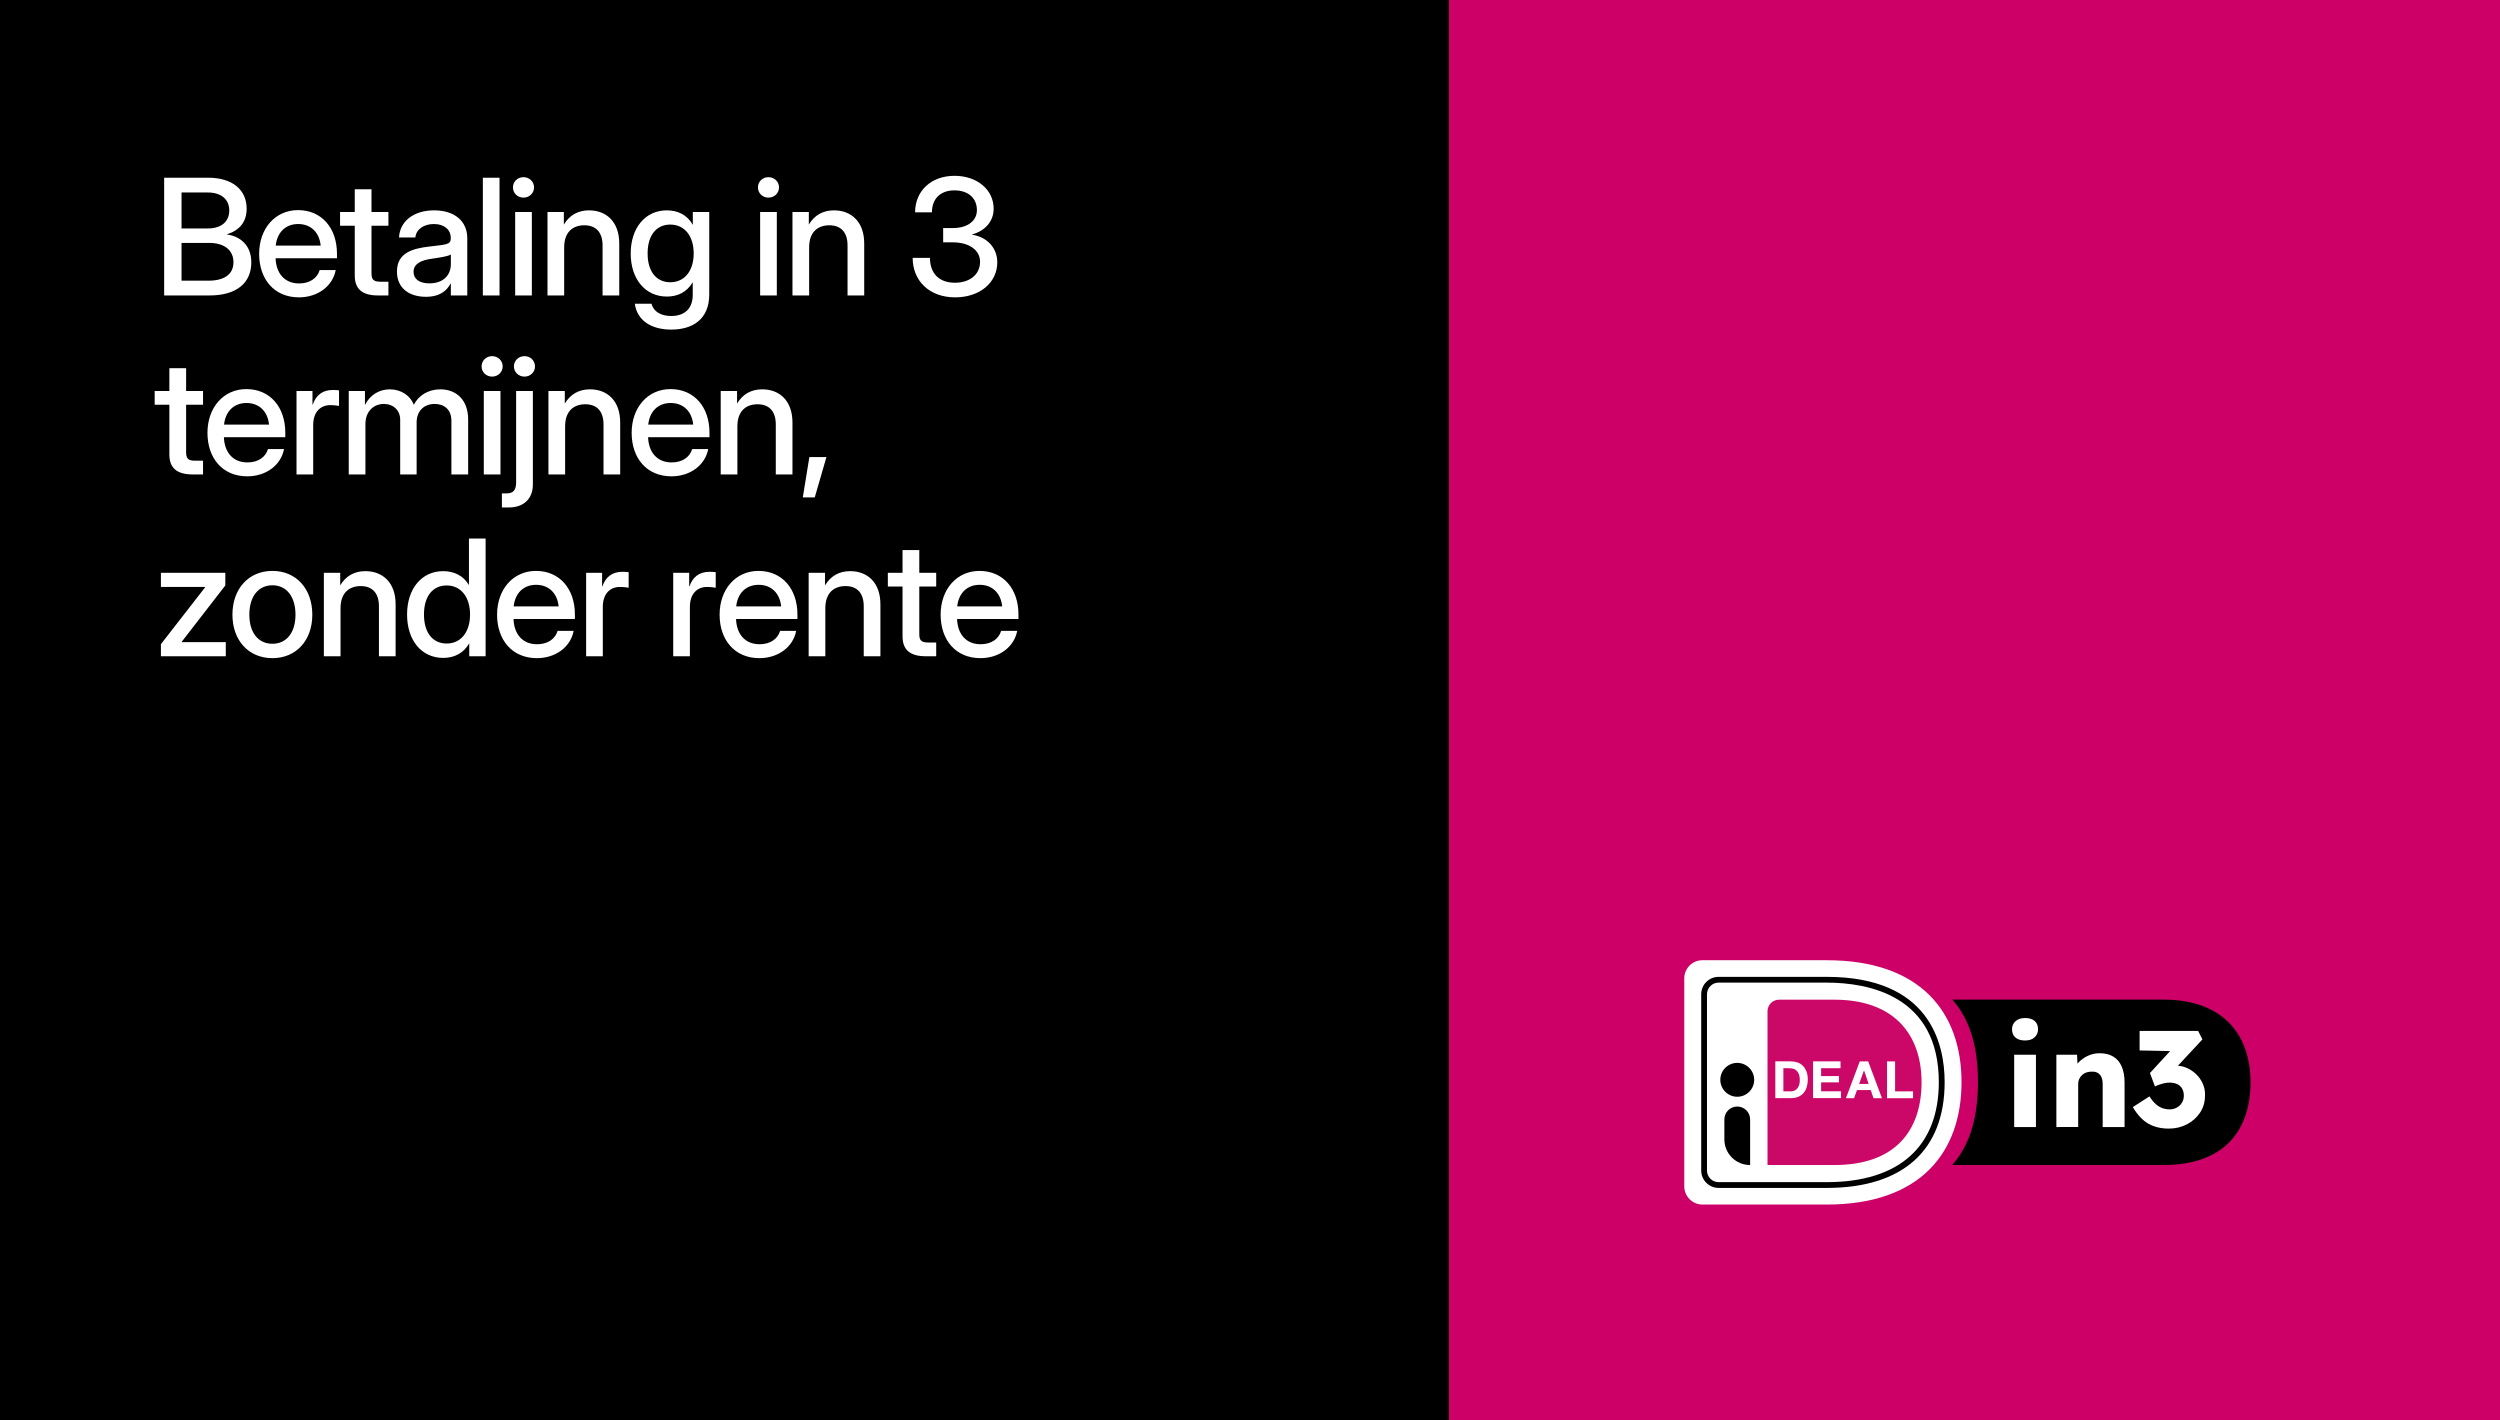 <svg width="880" height="500" viewBox="0 0 880 500" fill="none" xmlns="http://www.w3.org/2000/svg">
<rect width="880" height="500" fill="#CC0066"/>
<path d="M761.516 351.868H687.218C693.895 359.394 696.24 369.488 696.24 380.877C696.24 392.356 693.872 402.517 687.173 410.087H761.516C782.909 410.087 792.177 398.006 792.177 380.922C792.177 364.575 782.909 351.868 761.516 351.868Z" fill="black"/>
<path d="M592.866 344.365V417.613C592.866 421.119 595.724 424 599.252 424H643.023C676.119 424 690.456 405.487 690.456 380.9C690.456 356.446 676.119 338 643.023 338H599.252C595.746 337.978 592.866 340.836 592.866 344.365Z" fill="white"/>
<path d="M622.165 355.955V410.087H645.725C667.119 410.087 676.387 398.006 676.387 380.922C676.387 364.575 667.119 351.891 645.725 351.891H626.252C623.974 351.868 622.165 353.722 622.165 355.955Z" fill="#CB0767"/>
<path d="M604.947 345.883C602.692 345.883 600.86 347.692 600.86 349.97V412.03C600.86 414.286 602.669 416.117 604.947 416.117H643C668.436 416.117 682.461 403.611 682.461 380.922C682.461 350.439 657.717 345.883 643 345.883H604.947ZM643.023 418.149H604.947C601.575 418.149 598.828 415.402 598.828 412.03V349.97C598.828 346.598 601.575 343.851 604.947 343.851H643C679.111 343.851 684.515 367.099 684.515 380.922C684.515 404.929 669.754 418.149 643.023 418.149Z" fill="black"/>
<path d="M630.271 384.16C630.696 384.16 631.075 384.093 631.477 383.959C631.857 383.825 632.214 383.602 632.505 383.289C632.795 382.976 633.041 382.597 633.242 382.083C633.443 381.57 633.532 380.989 633.532 380.274C633.532 379.627 633.465 379.024 633.331 378.51C633.197 377.996 632.974 377.527 632.683 377.17C632.393 376.813 632.013 376.5 631.544 376.299C631.075 376.098 630.495 376.009 629.78 376.009H627.748V384.16H630.271ZM630.45 373.619C631.276 373.619 632.036 373.753 632.773 373.999C633.509 374.245 634.112 374.669 634.648 375.183C635.162 375.719 635.564 376.389 635.899 377.17C636.189 377.974 636.346 378.89 636.346 379.984C636.346 380.944 636.212 381.793 635.988 382.597C635.743 383.401 635.385 384.093 634.894 384.674C634.425 385.254 633.8 385.701 633.085 386.036C632.348 386.349 631.5 386.55 630.495 386.55H624.912V373.597H630.428V373.619H630.45Z" fill="white"/>
<path d="M647.869 373.619V376.009H641.035V378.778H647.31V380.989H641.035V384.138H648.025V386.527H638.199V373.597H647.869V373.619Z" fill="white"/>
<path d="M657.762 381.547L656.132 376.791H656.109L654.412 381.547H657.762ZM657.606 373.619L662.452 386.572H659.481L658.499 383.713H653.653L652.626 386.572H649.767L654.635 373.619H657.606Z" fill="white"/>
<path d="M667.074 373.619V384.16H673.394V386.572H664.238V373.619H667.074Z" fill="white"/>
<path d="M611.513 374.133C614.795 374.133 617.475 376.813 617.475 380.096C617.475 383.378 614.795 386.058 611.513 386.058C608.23 386.058 605.55 383.378 605.55 380.096C605.55 376.791 608.23 374.133 611.513 374.133Z" fill="black"/>
<path d="M616.001 410.087C610.999 410.087 606.979 406.045 606.979 401.065V394.031C606.979 391.552 608.989 389.497 611.513 389.497C613.991 389.497 616.046 391.507 616.046 394.031V410.087H616.001Z" fill="black"/>
<path d="M708.991 396.733V371.275H716.651V396.733H708.991ZM712.832 366.25C711.403 366.25 710.264 365.915 709.46 365.223C708.634 364.53 708.232 363.548 708.232 362.275C708.232 361.136 708.656 360.176 709.482 359.439C710.309 358.702 711.425 358.344 712.832 358.344C714.261 358.344 715.378 358.679 716.182 359.372C716.986 360.064 717.388 361.024 717.388 362.275C717.388 363.458 716.986 364.419 716.16 365.156C715.356 365.893 714.239 366.25 712.832 366.25Z" fill="white"/>
<path d="M723.842 396.733V371.275H731.122L731.368 376.456L729.827 377.036C730.184 375.875 730.809 374.848 731.725 373.887C732.64 372.949 733.735 372.19 735.008 371.61C736.281 371.029 737.62 370.739 739.027 370.739C740.948 370.739 742.556 371.118 743.873 371.922C745.191 372.704 746.174 373.865 746.843 375.428C747.513 376.969 747.848 378.867 747.848 381.101V396.733H740.144V381.726C740.144 380.699 740.01 379.85 739.72 379.18C739.429 378.51 738.983 377.996 738.402 377.661C737.821 377.327 737.084 377.17 736.214 377.215C735.544 377.215 734.918 377.327 734.338 377.527C733.757 377.728 733.266 378.041 732.864 378.443C732.439 378.845 732.127 379.292 731.881 379.805C731.635 380.319 731.524 380.877 731.524 381.48V396.711H727.727C726.834 396.711 726.075 396.711 725.427 396.711C724.78 396.711 724.266 396.733 723.842 396.733Z" fill="white"/>
<path d="M775.361 381.413C774.781 380.118 773.977 379.001 772.972 378.041C771.944 377.081 770.783 376.322 769.466 375.786C768.572 375.428 767.634 375.227 766.652 375.116L775.25 365.87L773.753 362.9H753.141V369.756L763.883 369.979L756.781 377.706L758.545 382.44C759.193 382.128 759.796 381.86 760.421 381.681C761.024 381.48 761.605 381.346 762.141 381.235C762.677 381.123 763.19 381.078 763.682 381.078C764.731 381.078 765.647 381.257 766.384 381.614C767.143 381.972 767.701 382.485 768.103 383.177C768.505 383.87 768.706 384.696 768.706 385.701C768.706 386.617 768.483 387.465 768.014 388.202C767.545 388.939 766.942 389.497 766.183 389.899C765.424 390.301 764.62 390.502 763.704 390.502C762.811 390.502 761.962 390.346 761.136 390.056C760.332 389.743 759.528 389.274 758.791 388.604C758.032 387.934 757.317 387.041 756.603 385.924L750.752 389.698C752.404 392.49 754.258 394.433 756.29 395.572C758.322 396.711 760.689 397.269 763.414 397.269C765.781 397.269 767.925 396.755 769.868 395.728C771.81 394.701 773.329 393.316 774.468 391.574C775.607 389.832 776.165 387.845 776.165 385.612C776.232 384.093 775.942 382.708 775.361 381.413Z" fill="white"/>
<rect width="510" height="500" fill="black"/>
<path d="M57.783 104V62.556H73.275C81.815 62.556 86.821 66.812 86.821 73.46C86.821 78.216 84.207 81.136 79.868 82.472V82.527C84.68 83.195 88.462 86.449 88.462 92.346C88.462 99.383 83.539 104 73.748 104H57.783ZM63.902 98.799H73.359C78.978 98.799 82.176 96.546 82.176 92.318C82.176 88.118 79.061 85.503 73.582 85.503H63.902V98.799ZM63.902 80.413H73.192C77.893 80.413 80.702 77.993 80.702 74.099C80.702 70.205 77.893 67.758 73.192 67.758H63.902V80.413ZM105.208 104.668C96.502 104.668 91.217 98.242 91.217 89.37C91.217 80.413 96.891 73.96 104.902 73.96C113.218 73.96 118.614 80.246 118.614 89.314V90.899H97.002C97.197 96.184 100.146 99.772 105.291 99.772C109.13 99.772 111.689 97.853 112.523 95.072H118.169C117.085 100.746 111.855 104.668 105.208 104.668ZM97.058 86.449H112.885C112.412 81.776 109.408 78.856 104.957 78.856C100.535 78.856 97.559 81.776 97.058 86.449ZM136.723 74.628V79.468H130.77V96.24C130.77 98.409 131.521 99.16 133.858 99.16H136.723V104H133.023C127.516 104 124.874 101.719 124.874 96.991V79.468H119.7V74.628H124.874V66.617H130.77V74.628H136.723ZM149.908 104.473C144.067 104.473 139.728 101.469 139.728 95.6C139.728 88.897 145.346 87.45 151.327 86.755C156.834 86.087 158.67 86.143 158.67 84.001V83.751C158.67 80.914 156.472 78.856 152.745 78.856C148.99 78.856 146.431 80.886 146.209 83.584H140.451C140.729 77.993 145.486 74.044 152.829 74.044C160.06 74.044 164.483 77.882 164.483 83.862V104H158.697V99.828H158.586C157.362 102.192 154.97 104.473 149.908 104.473ZM151.104 99.744C156.278 99.744 158.697 96.629 158.697 93.013V89.564C157.891 90.204 154.776 90.677 151.66 91.122C148.462 91.595 145.569 92.735 145.569 95.711C145.569 98.242 147.683 99.744 151.104 99.744ZM175.832 62.556V104H169.963V62.556H175.832ZM181.341 104V74.628H187.21V104H181.341ZM184.261 69.566C182.175 69.566 180.562 67.98 180.562 65.978C180.562 63.947 182.175 62.362 184.261 62.362C186.347 62.362 187.988 63.947 187.988 65.978C187.988 67.98 186.347 69.566 184.261 69.566ZM198.587 87.089V104H192.718V74.628H198.476V79.05C200.478 75.713 203.482 74.044 207.349 74.044C213.384 74.044 217.974 78.021 217.974 85.698V104H212.105V86.421C212.105 81.721 209.741 79.301 205.68 79.301C201.674 79.301 198.587 81.637 198.587 87.089ZM236.277 116.016C229.073 116.016 224.233 112.678 223.454 106.921H229.323C230.074 109.758 232.717 111.232 236.277 111.232C241.005 111.232 243.842 108.589 243.842 103.833V99.383H243.815C241.784 102.804 238.613 104.389 234.747 104.389C227.098 104.389 222.008 98.187 222.008 89.231C222.008 80.246 227.126 74.044 234.719 74.044C238.53 74.044 241.868 75.601 243.842 79.106H243.87V74.628H249.656V103.611C249.656 112.511 243.675 116.016 236.277 116.016ZM235.943 99.355C240.95 99.355 244.176 95.35 244.176 89.203C244.176 83.056 240.95 79.05 235.943 79.05C231.215 79.05 227.96 82.611 227.96 89.203C227.96 95.795 231.215 99.355 235.943 99.355ZM267.57 104V74.628H273.439V104H267.57ZM270.491 69.566C268.405 69.566 266.792 67.98 266.792 65.978C266.792 63.947 268.405 62.362 270.491 62.362C272.577 62.362 274.218 63.947 274.218 65.978C274.218 67.98 272.577 69.566 270.491 69.566ZM284.817 87.089V104H278.948V74.628H284.705V79.05C286.708 75.713 289.712 74.044 293.578 74.044C299.614 74.044 304.203 78.021 304.203 85.698V104H298.335V86.421C298.335 81.721 295.97 79.301 291.909 79.301C287.904 79.301 284.817 81.637 284.817 87.089ZM336.22 104.668C327.069 104.668 321.256 98.799 321.256 90.76H327.347C327.347 96.267 330.602 99.522 336.109 99.522C341.366 99.522 344.982 96.629 344.982 92.151C344.982 88.034 341.143 85.309 335.441 85.309H331.992V80.274H335.441C340.504 80.274 343.869 77.799 343.869 73.96C343.869 69.677 340.726 67.007 335.97 67.007C331.075 67.007 328.043 69.927 328.043 74.739H322.118C322.118 67.229 327.737 61.889 335.998 61.889C343.897 61.889 349.766 66.728 349.766 73.487C349.766 77.854 346.818 81.248 342.173 82.527V82.611C347.624 83.445 351.045 87.422 351.045 92.318C351.045 99.55 344.815 104.668 336.22 104.668ZM71.468 137.628V142.468H65.515V159.24C65.515 161.409 66.266 162.16 68.603 162.16H71.468V167H67.768C62.261 167 59.618 164.719 59.618 159.991V142.468H54.445V137.628H59.618V129.617H65.515V137.628H71.468ZM87.017 167.668C78.311 167.668 73.026 161.242 73.026 152.37C73.026 143.413 78.701 136.96 86.711 136.96C95.028 136.96 100.424 143.246 100.424 152.314V153.899H78.812C79.006 159.184 81.955 162.772 87.1 162.772C90.939 162.772 93.498 160.853 94.332 158.072H99.979C98.894 163.746 93.665 167.668 87.017 167.668ZM78.867 149.449H94.694C94.221 144.776 91.217 141.856 86.767 141.856C82.344 141.856 79.368 144.776 78.867 149.449ZM104.374 167V137.628H109.993V142.384H110.104C111.189 139.185 113.47 137.266 117.197 137.266C118.087 137.266 118.866 137.35 119.339 137.405V142.885C118.894 142.801 117.614 142.607 116.251 142.607C112.941 142.607 110.243 144.86 110.243 149.644V167H104.374ZM122.761 167V137.628H128.463V142.551C130.271 138.935 133.581 137.044 137.225 137.044C141.23 137.044 144.456 139.324 145.68 142.468C147.266 139.297 150.659 137.044 154.998 137.044C160.45 137.044 164.789 140.604 164.789 147.669V167H158.892V148.17C158.892 143.97 156.166 142.189 152.995 142.189C149.074 142.189 146.654 144.887 146.654 148.642V167H140.868V147.78C140.868 144.415 138.448 142.189 135.111 142.189C131.689 142.189 128.63 144.637 128.63 149.282V167H122.761ZM170.297 167V137.628H176.166V167H170.297ZM173.218 132.566C171.132 132.566 169.518 130.98 169.518 128.977C169.518 126.947 171.132 125.362 173.218 125.362C175.304 125.362 176.945 126.947 176.945 128.977C176.945 130.98 175.304 132.566 173.218 132.566ZM181.675 137.628H187.571V170.56C187.571 175.317 184.595 178.626 179.116 178.626H176.668V173.676H178.337C180.673 173.676 181.675 172.507 181.675 169.781V137.628ZM184.623 132.566C182.537 132.566 180.896 130.98 180.896 128.977C180.896 126.947 182.537 125.362 184.623 125.362C186.709 125.362 188.322 126.947 188.322 128.977C188.322 130.98 186.709 132.566 184.623 132.566ZM198.921 150.089V167H193.052V137.628H198.809V142.05C200.812 138.713 203.816 137.044 207.682 137.044C213.718 137.044 218.307 141.021 218.307 148.698V167H212.439V149.421C212.439 144.721 210.074 142.301 206.013 142.301C202.008 142.301 198.921 144.637 198.921 150.089ZM236.332 167.668C227.626 167.668 222.342 161.242 222.342 152.37C222.342 143.413 228.016 136.96 236.026 136.96C244.343 136.96 249.739 143.246 249.739 152.314V153.899H228.127C228.322 159.184 231.27 162.772 236.416 162.772C240.254 162.772 242.813 160.853 243.648 158.072H249.294C248.209 163.746 242.98 167.668 236.332 167.668ZM228.183 149.449H244.009C243.536 144.776 240.532 141.856 236.082 141.856C231.66 141.856 228.683 144.776 228.183 149.449ZM259.559 150.089V167H253.69V137.628H259.447V142.05C261.45 138.713 264.454 137.044 268.32 137.044C274.356 137.044 278.946 141.021 278.946 148.698V167H273.077V149.421C273.077 144.721 270.712 142.301 266.651 142.301C262.646 142.301 259.559 144.637 259.559 150.089ZM282.59 175.094L284.899 160.881H290.907L286.79 175.094H282.59ZM56.642 231V226.744L72.219 206.718V206.607H56.642V201.628H79.311V206.078L63.958 225.91V226.021H79.478V231H56.642ZM95.89 231.668C87.49 231.668 81.816 225.409 81.816 216.37C81.816 207.274 87.49 200.96 95.89 200.96C104.29 200.96 109.936 207.274 109.936 216.37C109.936 225.409 104.29 231.668 95.89 231.668ZM95.89 226.605C100.924 226.605 104.012 222.6 104.012 216.37C104.012 210.056 100.897 206.022 95.89 206.022C90.883 206.022 87.768 210.056 87.768 216.37C87.768 222.628 90.855 226.605 95.89 226.605ZM119.867 214.089V231H113.998V201.628H119.756V206.05C121.759 202.713 124.763 201.044 128.629 201.044C134.665 201.044 139.254 205.021 139.254 212.698V231H133.385V213.421C133.385 208.721 131.021 206.301 126.96 206.301C122.955 206.301 119.867 208.637 119.867 214.089ZM156.027 231.584C148.378 231.584 143.288 225.409 143.288 216.314C143.288 207.246 148.406 201.044 155.999 201.044C159.81 201.044 163.12 202.629 165.011 205.883H165.067V189.556H170.936V231H165.178V226.522H165.123C163.148 229.943 159.866 231.584 156.027 231.584ZM157.223 226.522C162.23 226.522 165.456 222.489 165.456 216.314C165.456 210.139 162.23 206.078 157.223 206.078C152.495 206.078 149.241 209.666 149.241 216.314C149.241 222.934 152.495 226.522 157.223 226.522ZM188.961 231.668C180.255 231.668 174.97 225.242 174.97 216.37C174.97 207.413 180.644 200.96 188.655 200.96C196.971 200.96 202.367 207.246 202.367 216.314V217.899H180.756C180.95 223.184 183.899 226.772 189.044 226.772C192.883 226.772 195.442 224.853 196.276 222.072H201.922C200.838 227.746 195.609 231.668 188.961 231.668ZM180.811 213.449H196.638C196.165 208.776 193.161 205.856 188.711 205.856C184.288 205.856 181.312 208.776 180.811 213.449ZM206.318 231V201.628H211.937V206.384H212.048C213.133 203.185 215.414 201.266 219.141 201.266C220.031 201.266 220.81 201.35 221.283 201.405V206.885C220.838 206.801 219.558 206.607 218.195 206.607C214.885 206.607 212.187 208.86 212.187 213.644V231H206.318ZM236.972 231V201.628H242.591V206.384H242.702C243.787 203.185 246.068 201.266 249.795 201.266C250.685 201.266 251.464 201.35 251.936 201.405V206.885C251.491 206.801 250.212 206.607 248.849 206.607C245.539 206.607 242.841 208.86 242.841 213.644V231H236.972ZM267.291 231.668C258.585 231.668 253.3 225.242 253.3 216.37C253.3 207.413 258.975 200.96 266.985 200.96C275.302 200.96 280.698 207.246 280.698 216.314V217.899H259.086C259.281 223.184 262.229 226.772 267.375 226.772C271.213 226.772 273.772 224.853 274.606 222.072H280.253C279.168 227.746 273.939 231.668 267.291 231.668ZM259.142 213.449H274.968C274.495 208.776 271.491 205.856 267.041 205.856C262.618 205.856 259.642 208.776 259.142 213.449ZM290.517 214.089V231H284.649V201.628H290.406V206.05C292.409 202.713 295.413 201.044 299.279 201.044C305.315 201.044 309.904 205.021 309.904 212.698V231H304.035V213.421C304.035 208.721 301.671 206.301 297.61 206.301C293.605 206.301 290.517 208.637 290.517 214.089ZM329.542 201.628V206.468H323.59V223.24C323.59 225.409 324.341 226.16 326.678 226.16H329.542V231H325.843C320.336 231 317.693 228.719 317.693 223.991V206.468H312.52V201.628H317.693V193.617H323.59V201.628H329.542ZM345.092 231.668C336.386 231.668 331.101 225.242 331.101 216.37C331.101 207.413 336.775 200.96 344.786 200.96C353.103 200.96 358.499 207.246 358.499 216.314V217.899H336.887C337.081 223.184 340.03 226.772 345.175 226.772C349.014 226.772 351.573 224.853 352.407 222.072H358.054C356.969 227.746 351.74 231.668 345.092 231.668ZM336.942 213.449H352.769C352.296 208.776 349.292 205.856 344.842 205.856C340.419 205.856 337.443 208.776 336.942 213.449Z" fill="white"/>
</svg>
